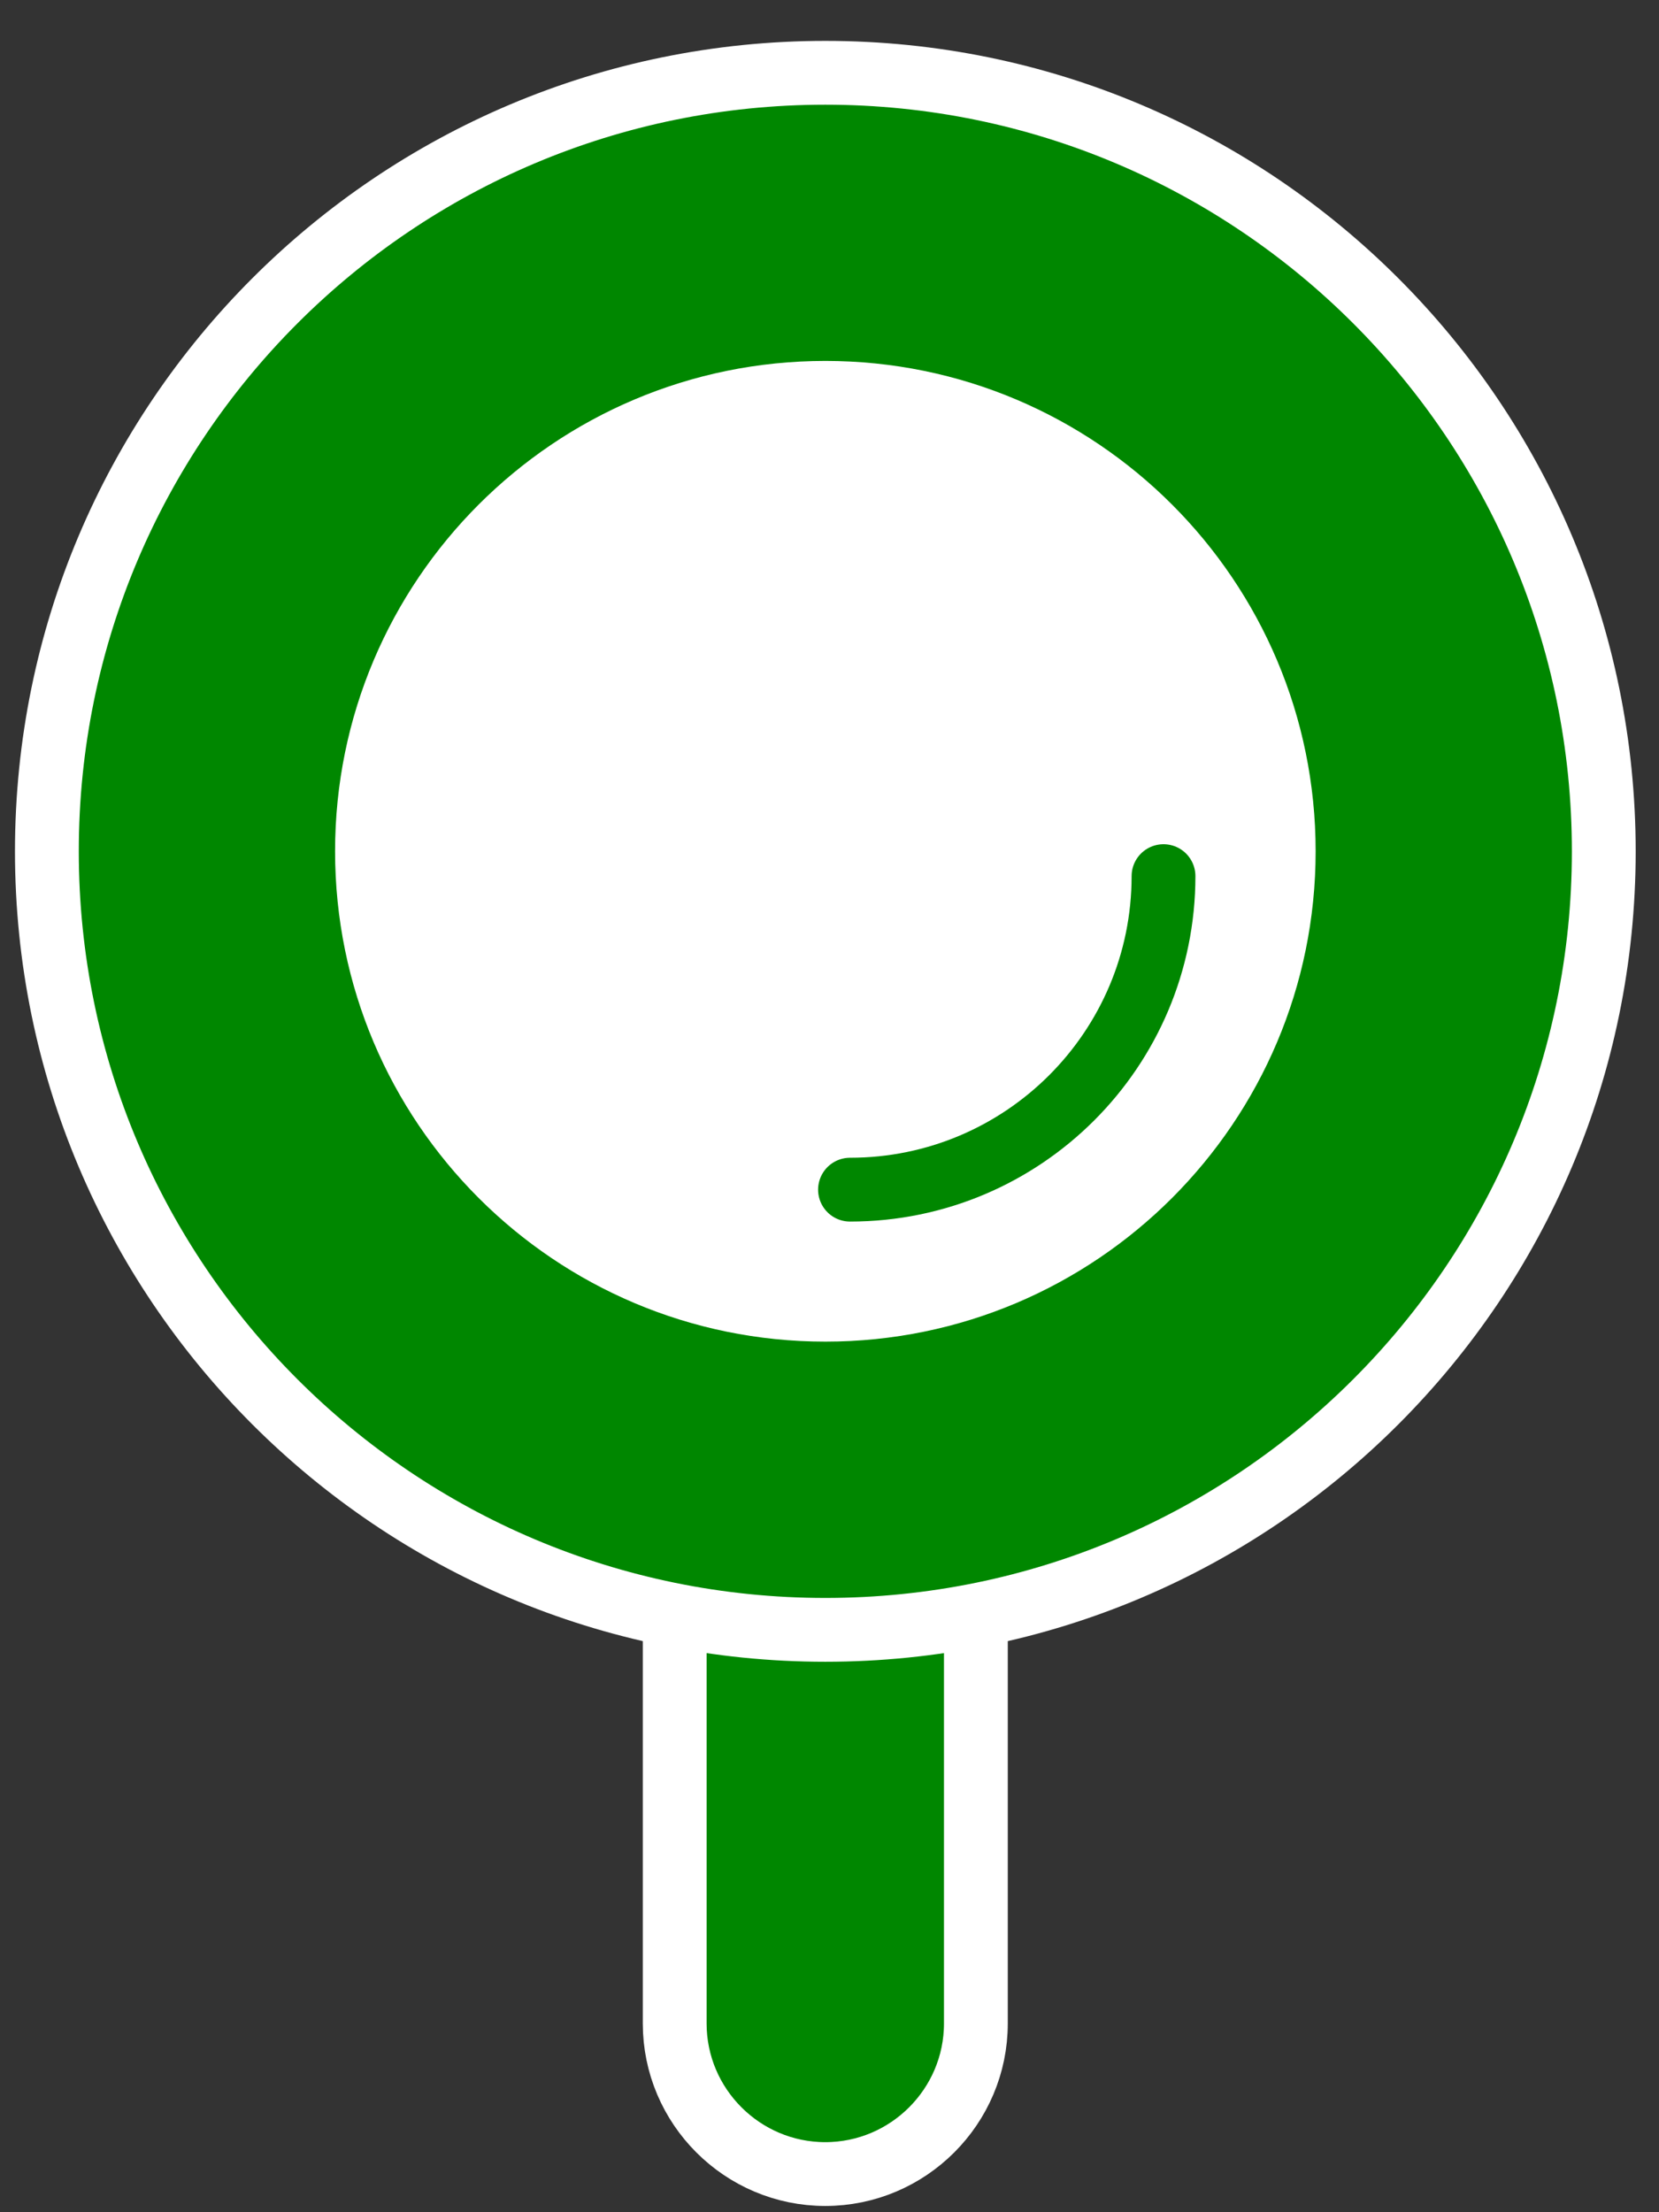 <svg width="39" height="52" viewBox="0 0 39 52" fill="none" xmlns="http://www.w3.org/2000/svg">
<rect x="0" y="0" width="39" height="52" fill="#333333" stroke="none"/>
<path d="M15.861 33.773L22.941 33.773L22.941 47.563C22.941 49.513 21.351 51.103 19.401 51.103C17.451 51.103 15.861 49.513 15.861 47.563L15.861 33.773Z" fill="#008700" stroke="white" stroke-width="1.5" stroke-linecap="round" stroke-linejoin="round"/>
<path d="M19.402 38.311C29.508 38.311 37.702 30.118 37.702 20.011C37.702 9.904 29.508 1.711 19.402 1.711C9.295 1.711 1.102 9.904 1.102 20.011C1.102 30.118 9.295 38.311 19.402 38.311Z" fill="#008700" stroke="white" stroke-width="1.5" stroke-linecap="round" stroke-linejoin="round"/>
<path d="M19.403 30.786C25.354 30.786 30.178 25.961 30.178 20.01C30.178 14.059 25.354 9.234 19.403 9.234C13.451 9.234 8.627 14.059 8.627 20.01C8.627 25.961 13.451 30.786 19.403 30.786Z" fill="white" stroke="white" stroke-width="1.5" stroke-linecap="round" stroke-linejoin="round"/>
<path d="M27.352 20.594C27.352 24.664 24.052 27.964 19.982 27.964" stroke="#008700" stroke-width="1.5" stroke-linecap="round" stroke-linejoin="round"/>
</svg>
